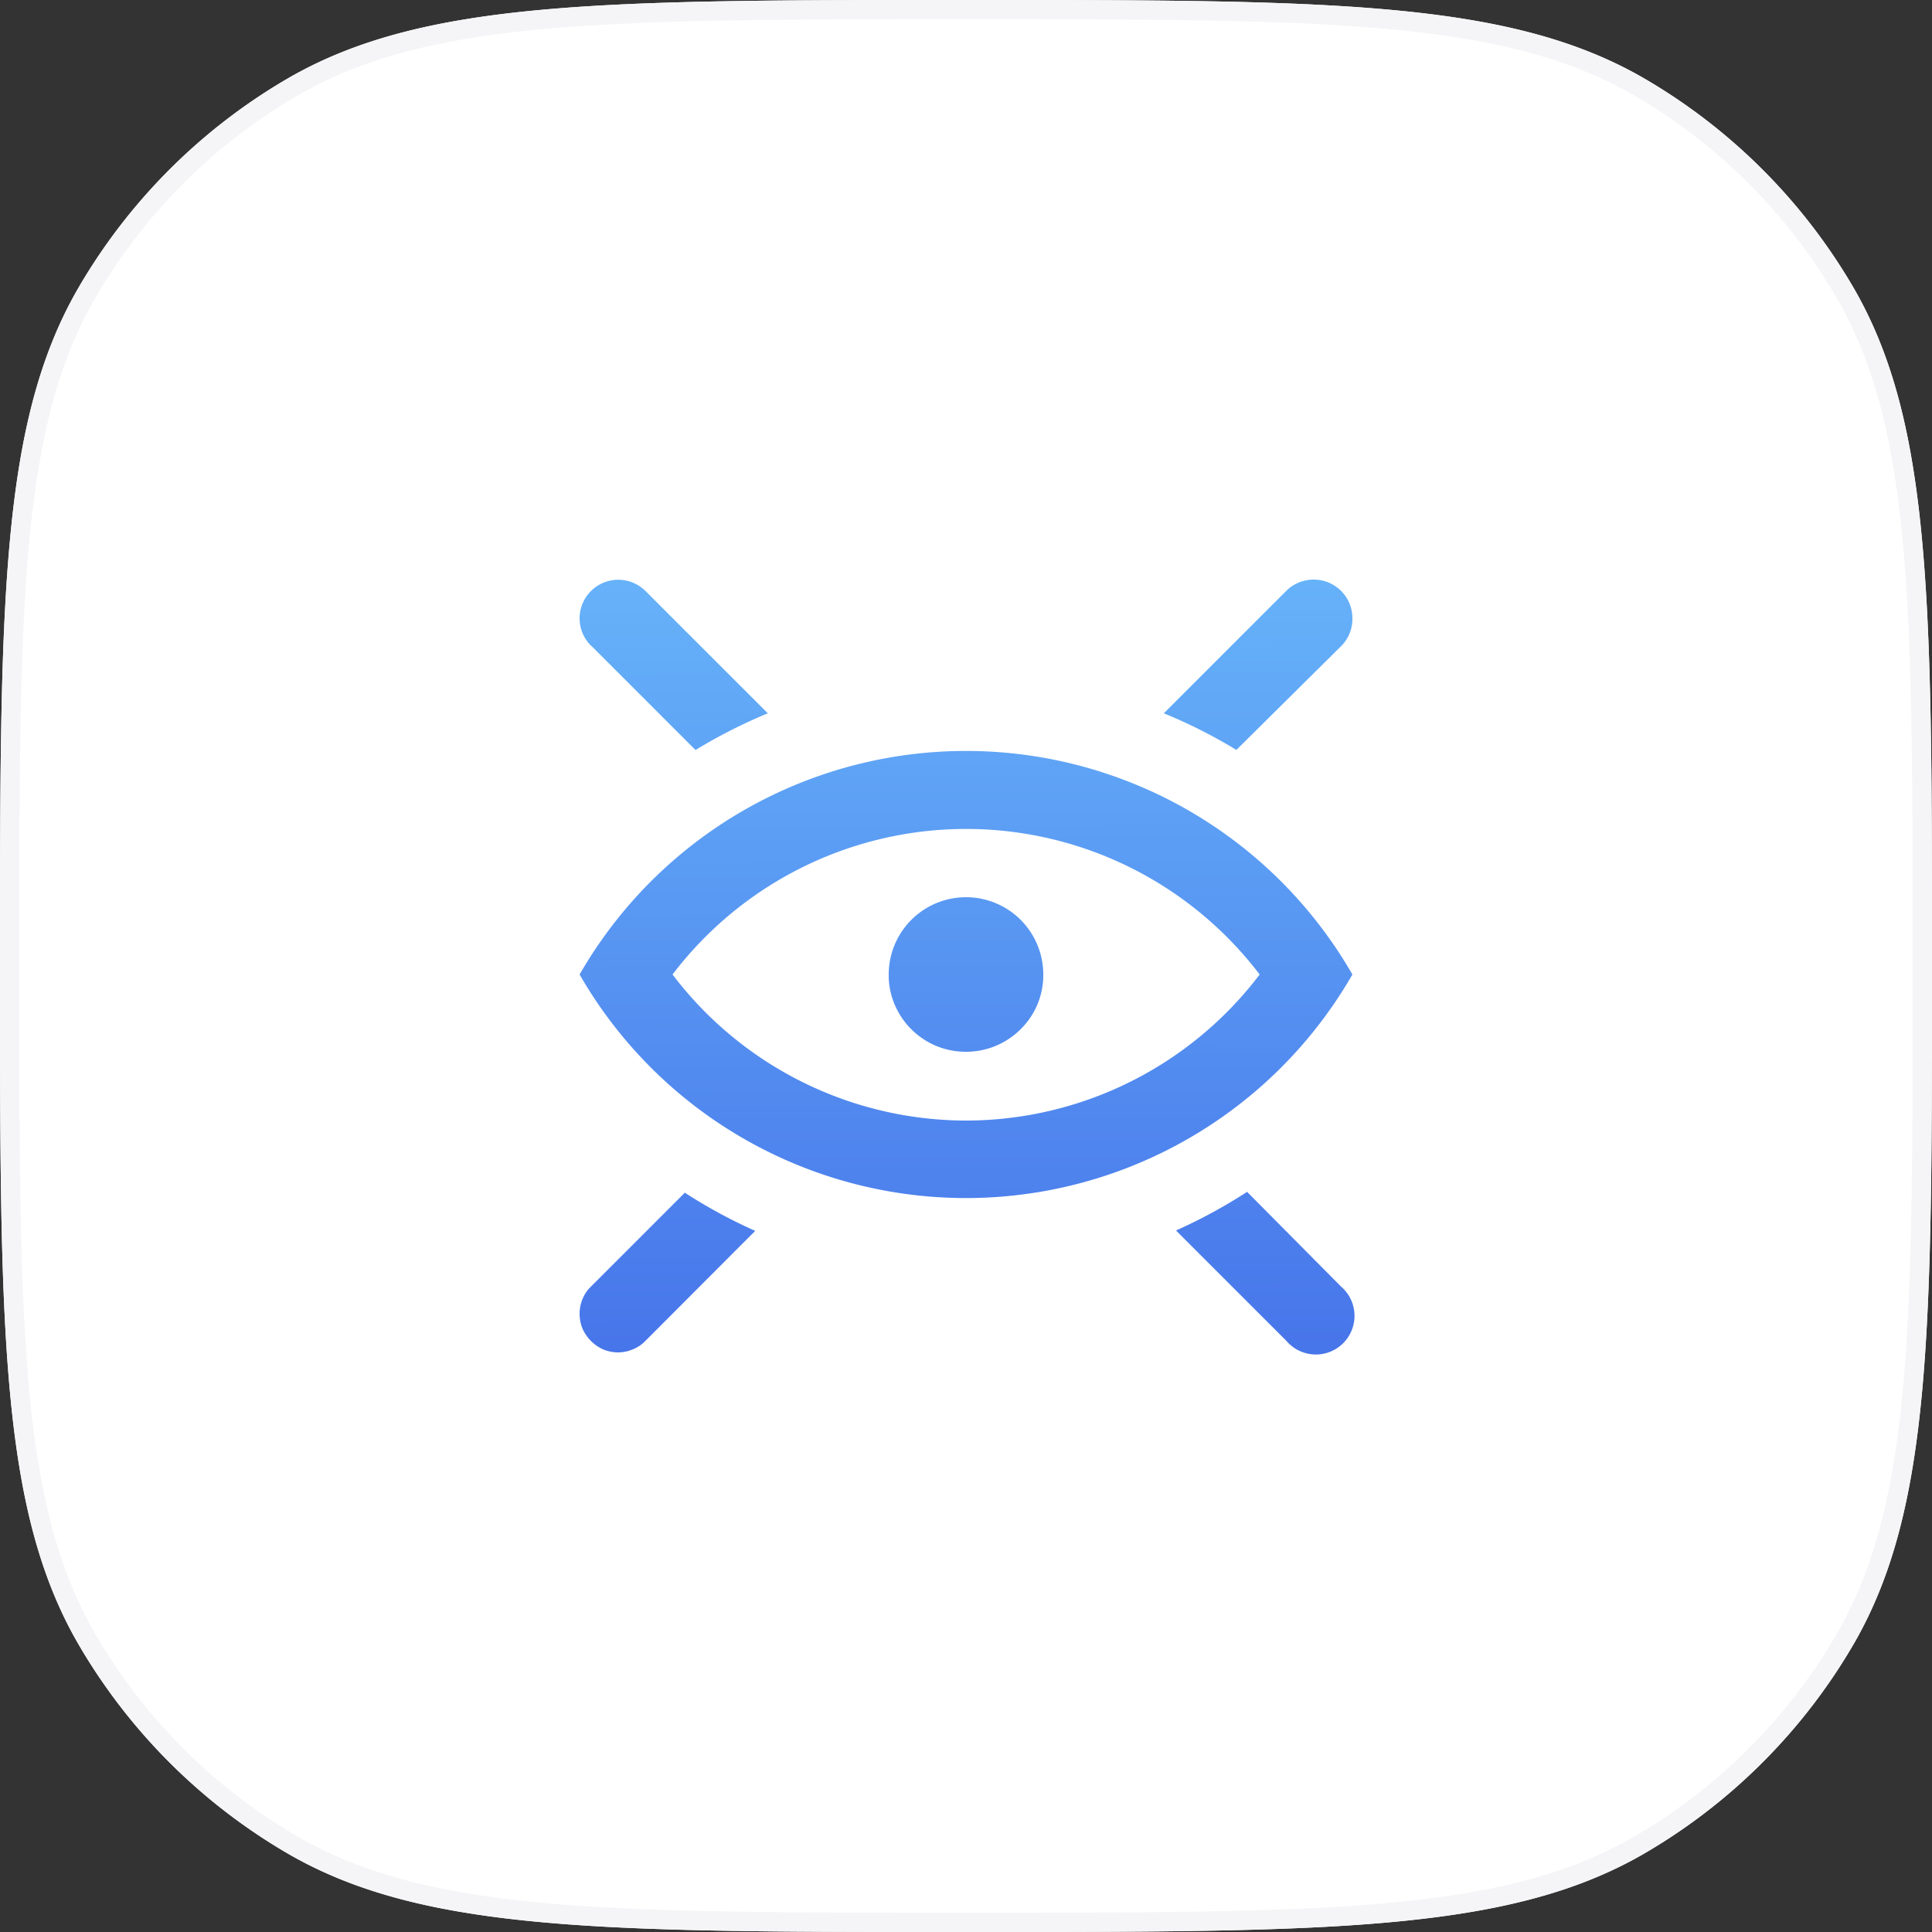<svg id="图层_1" data-name="图层 1" xmlns="http://www.w3.org/2000/svg" xmlns:xlink="http://www.w3.org/1999/xlink" viewBox="0 0 100 100"><rect x="0" y="0" width="100" height="100" fill="#333333" stroke="none"/><defs><style>.cls-1{fill:#fff;}.cls-2{fill:#f5f5f7;fill-rule:evenodd;}.cls-3{fill:url(#未命名的渐变_3);}</style><linearGradient id="未命名的渐变_3" x1="-211.98" y1="2619.46" x2="-212.06" y2="2659.54" gradientTransform="matrix(1, 0, 0, -1, 262, 2689.5)" gradientUnits="userSpaceOnUse"><stop offset="0" stop-color="#4775ea"/><stop offset="1" stop-color="#66b2f9"/></linearGradient></defs><title>scan preview data</title><path class="cls-1" d="M100,50c0,18.69,0,28-4,35A30,30,0,0,1,85,96c-7,4-16.31,4-35,4s-28,0-35-4A30,30,0,0,1,4,85C0,78,0,68.69,0,50S0,22,4,15A30,30,0,0,1,15,4c7-4,16.31-4,35-4S78,0,85,4A30,30,0,0,1,96,15C100,22,100,31.31,100,50Z"/><path class="cls-2" d="M71.81,1.5C66.32,1,59.36,1,50,1s-16.32,0-21.81.5S18.8,3,15.5,4.89A28.87,28.87,0,0,0,4.89,15.5C3,18.8,2,22.72,1.5,28.19S1,40.64,1,50s0,16.32.5,21.81S3,81.2,4.89,84.5A28.87,28.87,0,0,0,15.5,95.11C18.8,97,22.72,98,28.19,98.5S40.64,99,50,99s16.32,0,21.81-.5S81.2,97,84.5,95.11A28.87,28.87,0,0,0,95.11,84.5C97,81.2,98,77.28,98.5,71.81S99,59.36,99,50s0-16.32-.5-21.81S97,18.8,95.11,15.5A28.87,28.87,0,0,0,84.5,4.89C81.2,3,77.28,2,71.81,1.5ZM96,85c4-7,4-16.31,4-35s0-28-4-35A30,30,0,0,0,85,4C78,0,68.69,0,50,0S22,0,15,4A30,30,0,0,0,4,15C0,22,0,31.31,0,50S0,78,4,85A30,30,0,0,0,15,96c7,4,16.31,4,35,4s28,0,35-4A30,30,0,0,0,96,85Z"/><path class="cls-3" d="M69.41,66.59a2,2,0,1,1-2.82,2.82l-5.72-5.72a27.09,27.09,0,0,0,3.68-2Zm-34-4.88a26.57,26.57,0,0,0,3.68,2L33.41,69.4a1.83,1.83,0,0,1-.65.44A2,2,0,0,1,32,70a2.07,2.07,0,0,1-.77-.15,2.13,2.13,0,0,1-1.08-1.08A2.07,2.07,0,0,1,30,68a2,2,0,0,1,.15-.76,1.83,1.83,0,0,1,.44-.65l4.86-4.86ZM30.59,33.42A2,2,0,0,1,30,32a2,2,0,0,1,3.41-1.41l6.33,6.33A27.48,27.48,0,0,0,36,38.82l-5.41-5.41ZM64,38.82a26.5,26.5,0,0,0-3.76-1.9l6.34-6.34A2,2,0,0,1,68,30a2,2,0,0,1,2,2,2,2,0,0,1-.54,1.4L64,38.81ZM54,50.44a3.92,3.92,0,0,1-1.17,2.83A4,4,0,0,1,50,54.44a4,4,0,0,1-1.53-.3A4,4,0,0,1,46.31,52,3.81,3.81,0,0,1,46,50.44a4,4,0,1,1,8,0ZM50,58a19.1,19.1,0,0,1-15.19-7.56,19.09,19.09,0,0,1,30.39,0A19.1,19.1,0,0,1,50,58Zm20-7.56a23.07,23.07,0,0,0-40,0,23.07,23.07,0,0,0,40,0Z"/></svg>